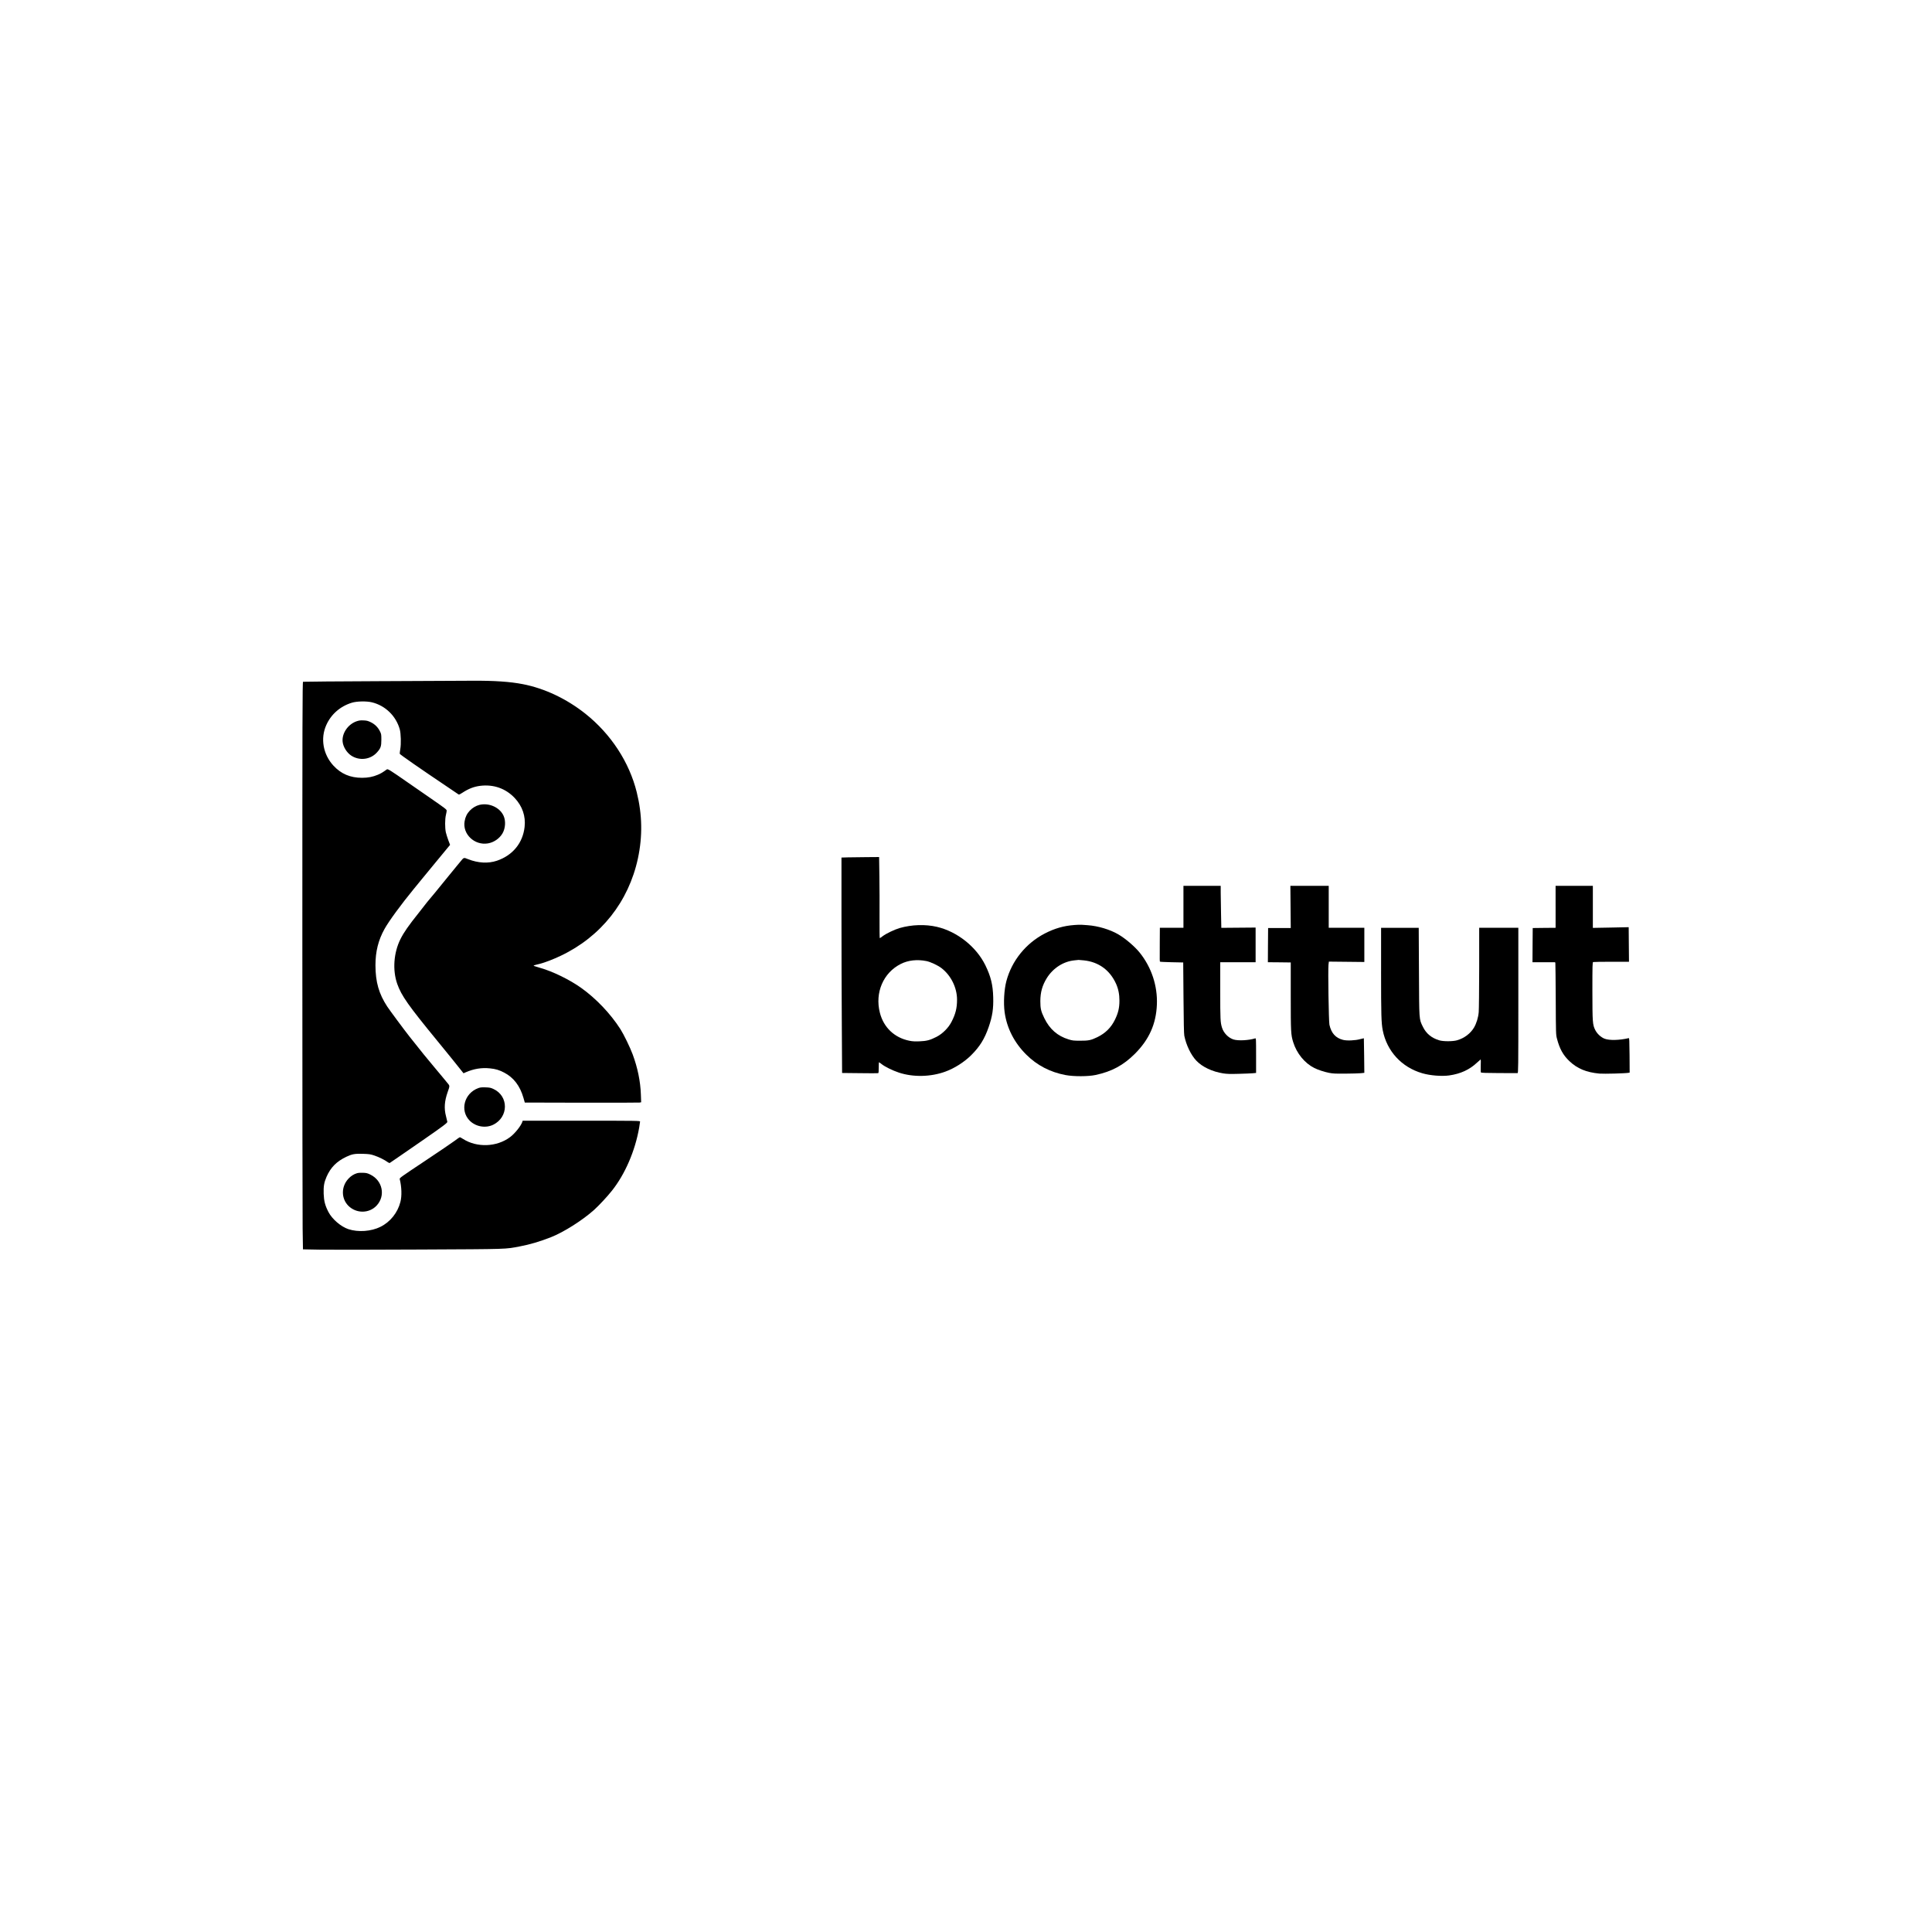 <?xml version="1.0" standalone="no"?>
<!DOCTYPE svg PUBLIC "-//W3C//DTD SVG 20010904//EN"
 "http://www.w3.org/TR/2001/REC-SVG-20010904/DTD/svg10.dtd">
<svg version="1.0" xmlns="http://www.w3.org/2000/svg"
 width="4096pt" height="4096pt" viewBox="0 0 4096 4096"
 preserveAspectRatio="xMidYMid meet">

<g transform="translate(0,4096) scale(0.1,-0.1)"
fill="#000000" stroke="none">
<path d="M8102 26519 c-915 -4 -1669 -10 -1677 -13 -13 -5 -15 -747 -15 -5578
0 -3065 3 -5772 6 -6014 l7 -441 371 -7 c204 -3 1156 -2 2116 3 1897 9 1798 6
2114 67 215 41 415 100 656 194 269 105 673 361 917 581 109 99 278 281 377
406 278 350 491 843 577 1337 10 59 19 117 19 127 0 18 -33 19 -1244 19
l-1245 0 -6 -21 c-28 -87 -158 -250 -261 -327 -282 -211 -702 -227 -998 -38
-31 20 -61 36 -67 36 -5 0 -55 -34 -110 -76 -55 -41 -340 -235 -635 -431 -492
-327 -535 -357 -530 -379 42 -166 48 -359 15 -486 -58 -228 -216 -426 -424
-528 -196 -98 -473 -117 -679 -49 -159 53 -345 213 -423 364 -71 138 -95 230
-101 386 -5 158 8 238 61 360 87 199 214 327 421 425 120 57 180 67 351 62
135 -5 159 -8 245 -37 96 -32 217 -93 278 -138 18 -14 38 -22 45 -19 7 3 108
72 225 154 117 81 335 232 485 335 411 285 512 360 511 383 -1 10 -14 63 -28
118 -44 165 -33 320 34 511 48 135 48 134 0 190 -23 26 -67 80 -98 119 -31 39
-122 147 -201 241 -123 145 -267 322 -506 625 -118 149 -417 553 -475 640
-178 271 -249 522 -250 875 0 292 60 532 192 770 95 170 351 519 618 845 20
25 99 122 176 215 76 94 195 238 264 321 181 219 240 290 288 349 l44 53 -37
98 c-20 54 -44 130 -53 169 -20 94 -20 279 2 368 9 38 16 78 16 90 0 26 -24
44 -372 285 -141 97 -341 236 -445 308 -387 270 -432 297 -452 282 -89 -64
-125 -86 -192 -114 -105 -44 -207 -64 -333 -64 -251 0 -445 83 -607 258 -219
238 -279 573 -153 857 102 231 296 401 544 477 103 32 310 36 422 9 286 -68
515 -290 594 -576 24 -89 30 -309 10 -419 -8 -49 -13 -92 -11 -97 15 -23 426
-309 1014 -704 123 -82 229 -154 235 -159 7 -5 34 7 71 32 138 91 251 135 388
152 283 34 538 -56 729 -258 163 -174 236 -386 210 -614 -38 -341 -252 -602
-587 -716 -184 -62 -397 -51 -611 33 -97 38 -87 42 -170 -60 -27 -33 -51 -62
-54 -65 -3 -3 -82 -99 -176 -215 -204 -253 -455 -558 -464 -565 -3 -3 -28 -34
-55 -70 -27 -36 -83 -108 -125 -160 -217 -271 -317 -414 -390 -560 -144 -287
-171 -658 -68 -950 88 -249 234 -456 848 -1205 59 -71 144 -177 191 -234 46
-58 110 -136 142 -175 32 -39 85 -105 117 -146 32 -41 70 -88 83 -104 l24 -30
50 22 c172 74 333 100 510 82 121 -12 196 -35 302 -90 201 -105 336 -281 409
-537 l28 -98 1200 -3 c659 -1 1214 0 1233 3 l34 6 -6 167 c-10 278 -68 561
-173 846 -54 147 -188 423 -260 536 -211 330 -516 650 -834 877 -245 174 -599
347 -863 422 -56 16 -113 34 -127 39 -31 12 -29 13 110 47 115 29 286 95 452
174 849 404 1435 1145 1632 2061 101 472 93 930 -25 1405 -158 638 -546 1231
-1086 1662 -399 317 -864 538 -1326 628 -270 53 -606 76 -1077 73 -135 -1
-993 -5 -1908 -9z"/>
<path d="M7559 25668 c-183 -64 -313 -256 -295 -433 11 -108 87 -231 182 -294
173 -114 404 -87 542 63 83 91 97 130 97 271 0 111 -2 124 -28 177 -43 88
-107 152 -193 195 -65 31 -87 37 -157 40 -66 3 -95 -1 -148 -19z"/>
<path d="M10165 23896 c-74 -18 -149 -63 -206 -123 -59 -63 -94 -133 -109
-226 -47 -270 210 -515 493 -468 127 21 246 103 310 212 63 108 73 265 23 374
-81 178 -308 280 -511 231z"/>
<path d="M17973 22783 l-133 -4 0 -1242 c0 -683 3 -1711 7 -2283 l6 -1042 376
-4 c207 -3 382 -3 389 0 9 3 12 36 12 118 0 63 2 114 5 114 3 0 28 -17 55 -39
71 -57 233 -136 367 -181 302 -100 676 -93 986 21 191 69 397 200 543 344 185
183 287 347 375 601 79 229 103 388 96 633 -7 263 -51 440 -166 676 -193 394
-598 715 -1027 815 -246 57 -533 48 -789 -25 -108 -31 -290 -118 -363 -174
-29 -23 -56 -41 -60 -41 -4 0 -6 201 -5 447 2 247 0 634 -3 861 l-6 412 -267
-2 c-146 -1 -326 -4 -398 -5z m1670 -2199 c85 -17 238 -89 316 -148 203 -156
331 -416 331 -670 0 -178 -31 -302 -116 -468 -67 -131 -191 -254 -319 -320
-139 -71 -209 -89 -360 -95 -99 -4 -150 -1 -215 12 -317 64 -547 282 -626 594
-109 425 72 847 442 1034 158 80 348 101 547 61z"/>
<path d="M25090 21735 l0 -445 -250 0 -250 0 -2 -317 c-2 -407 -2 -392 6 -401
4 -4 116 -9 249 -12 l242 -5 6 -745 c4 -517 9 -764 17 -807 39 -198 141 -411
256 -531 126 -133 339 -233 571 -269 79 -12 148 -14 325 -9 124 3 258 9 298
12 l72 7 0 369 c0 347 -1 369 -17 364 -144 -44 -365 -55 -464 -23 -109 36
-207 137 -242 251 -34 111 -37 169 -37 778 l0 608 375 0 375 0 0 368 0 367
-363 -3 -364 -3 -6 302 c-4 166 -7 367 -7 446 l0 143 -395 0 -395 0 0 -445z"/>
<path d="M27361 21733 l4 -448 -240 0 -240 0 -3 -362 -2 -363 242 -2 243 -3 0
-710 c0 -764 3 -824 52 -980 75 -240 244 -445 448 -548 79 -39 212 -83 315
-103 79 -15 137 -18 345 -16 138 1 284 5 325 9 l75 8 -4 365 c-2 201 -5 366
-6 368 -1 1 -36 -7 -76 -18 -104 -30 -283 -38 -367 -16 -156 40 -247 141 -287
320 -15 70 -32 1153 -20 1271 l8 68 376 -4 376 -4 0 362 0 363 -377 0 -378 0
0 445 0 445 -406 0 -407 0 4 -447z"/>
<path d="M32980 21735 l0 -445 -242 -2 -243 -3 -3 -362 -2 -363 240 0 240 0 5
-22 c2 -13 6 -358 8 -768 3 -731 4 -747 26 -830 55 -213 130 -350 263 -476
166 -159 359 -239 638 -265 97 -8 555 4 618 17 l22 4 -2 368 c-3 320 -5 367
-18 363 -192 -46 -411 -52 -512 -12 -79 31 -159 106 -198 185 -56 113 -59 159
-60 827 0 544 2 607 16 613 9 3 183 6 388 6 l372 0 -3 333 c-2 182 -3 347 -3
366 l0 34 -380 -8 -380 -7 0 446 0 446 -395 0 -395 0 0 -445z"/>
<path d="M22778 21349 c-224 -16 -419 -72 -628 -180 -401 -208 -699 -577 -814
-1009 -48 -180 -64 -464 -37 -660 47 -338 204 -646 460 -900 227 -226 506
-371 830 -432 173 -33 481 -32 636 1 345 73 591 206 836 450 303 304 450 633
466 1046 15 394 -113 783 -361 1094 -105 132 -305 303 -456 391 -178 104 -430
179 -650 195 -47 3 -105 7 -130 9 -25 2 -93 0 -152 -5z m204 -750 c310 -33
548 -206 679 -495 49 -109 72 -223 72 -359 0 -152 -26 -262 -94 -401 -82 -169
-202 -288 -373 -372 -136 -66 -189 -77 -366 -76 -140 0 -164 3 -245 28 -235
72 -401 217 -515 451 -70 143 -84 204 -84 360 1 190 41 333 138 490 133 212
351 352 586 375 41 4 80 8 87 9 7 0 59 -4 115 -10z"/>
<path d="M29280 20363 c0 -920 5 -1090 35 -1245 87 -444 401 -785 839 -912
168 -49 411 -68 571 -46 243 35 431 122 592 274 39 36 73 66 75 66 3 0 4 -60
1 -132 -2 -73 -1 -138 4 -145 6 -8 110 -12 383 -13 206 -1 383 -1 393 -1 16 1
17 81 17 1541 l0 1540 -415 0 -415 0 0 -842 c-1 -464 -5 -889 -10 -946 -10
-117 -48 -239 -101 -329 -75 -126 -209 -226 -359 -268 -90 -26 -291 -26 -375
-1 -165 49 -280 144 -350 290 -81 167 -77 123 -82 1169 l-5 927 -399 0 -399 0
0 -927z"/>
<path d="M10142 17892 c-301 -108 -398 -477 -183 -692 129 -128 336 -164 498
-85 327 161 331 605 6 757 -58 27 -80 32 -167 35 -80 3 -112 0 -154 -15z"/>
<path d="M7569 16087 c-66 -19 -128 -58 -182 -116 -156 -167 -156 -419 -1
-575 168 -167 440 -165 598 4 193 206 129 528 -129 656 -62 31 -85 37 -157 40
-50 2 -101 -1 -129 -9z"/>
</g>
</svg>
